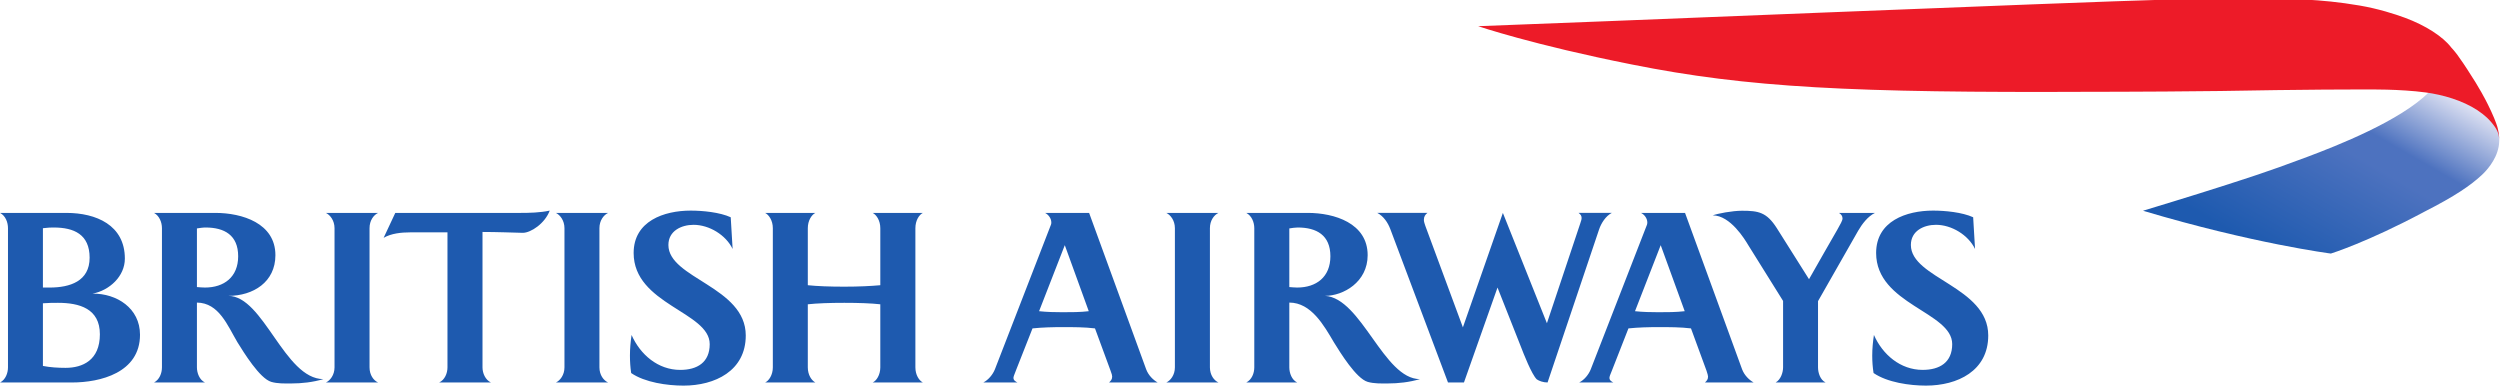 <?xml version="1.0" encoding="utf-8"?>
<svg id="svg2" width="300" height="46.3" viewBox="0 0 300 46.3" xmlns="http://www.w3.org/2000/svg">
  <defs id="defs4">
    <linearGradient id="linearGradient4302" gradientUnits="userSpaceOnUse" gradientTransform="matrix(-10.886,-18.854,-18.854,10.886,989.985,85.744)" spreadMethod="pad" x1="0" y1="0" x2="1" y2="0">
      <stop id="stop4361" offset="0" style="stop-opacity:1;stop-color:#e4e6f5"/>
      <stop id="stop4363" offset="0.295" style="stop-opacity:1;stop-color:#4d72bf"/>
      <stop id="stop4365" offset="0.4" style="stop-opacity:1;stop-color:#4d72bf"/>
      <stop id="stop4367" offset="0.9" style="stop-opacity:1;stop-color:#1e5aaf"/>
      <stop id="stop4369" offset="1" style="stop-opacity:1;stop-color:#1e5aaf"/>
    </linearGradient>
  </defs>
  <g id="layer1" transform="translate(-164.307,-782.045)">
    <g id="g4304" transform="matrix(1,0,0,1,-0.031,-0.156)">
      <g transform="matrix(2.056,0,0,2.056,-45.735,-767.174)" id="g4240">
        <g id="g4349" transform="matrix(0.69,0,0,-0.69,-441.29,816.102)">
          <g id="g4351">
            <g id="g4357">
              <path d="m 993.093,82.8 c -2.439,-2.424 -7.723,-4.505 -10.323,-5.48 -3.552,-1.334 -5.128,-1.806 -7.116,-2.453 -2.249,-0.73 -6.749,-2.092 -6.749,-2.092 9.322,-2.782 15.89,-3.621 15.89,-3.621 0,0 3.06,0.945 7.908,3.537 2.625,1.335 3.917,2.233 4.842,3.092 0.339,0.307 1.22,1.223 1.439,2.396 0.014,0.085 0.056,0.309 0.056,0.529 0,0 0,0.156 -0.014,0.291 -0.004,0.156 -0.033,0.26 -0.033,0.26 0,0 -0.051,0.277 -0.119,0.472 -0.072,0.196 -0.372,0.797 -0.858,1.188 -0.326,0.264 -0.886,0.921 -2.919,1.636 -0.692,0.24 -1.81,0.462 -1.81,0.462 L 993.093,82.8" style="fill:url(#linearGradient4302);stroke:none" id="path4371"/>
            </g>
          </g>
        </g>
        <g id="g4373" transform="matrix(0.69,0,0,-0.69,-441.29,816.102)">
          <g id="g4375" style="clip-path: url(#clipPath4377);">
            <g id="g4381" transform="translate(999.04,78.772)">
              <path d="m 0,0 c 0,0 -0.014,0.259 -0.077,0.479 -0.05,0.196 -0.137,0.383 -0.268,0.58 -0.159,0.234 -0.373,0.508 -0.69,0.812 -0.241,0.225 -0.503,0.425 -0.817,0.637 -1.272,0.833 -2.913,1.302 -4.366,1.501 -2.25,0.299 -4.832,0.247 -5.077,0.255 C -12.125,4.276 -17.49,4.232 -18.87,4.207 -24.995,4.08 -32.493,4.064 -34.458,4.064 -54.733,3.971 -63.56,4.408 -73.383,6.377 c -8.357,1.66 -12.993,3.237 -12.993,3.237 7.371,0.255 50.378,2.04 58.224,2.248 5.138,0.145 8.784,0.176 11.702,0.007 1.497,-0.083 2.889,-0.211 4.637,-0.508 1.569,-0.268 2.993,-0.723 3.823,-1.031 1.748,-0.647 3.22,-1.583 3.947,-2.542 0,0 0.216,-0.22 0.507,-0.612 0.328,-0.455 0.708,-1.016 0.837,-1.225 1.063,-1.61 1.569,-2.623 1.744,-2.976 0.19,-0.37 0.357,-0.755 0.52,-1.132 0.16,-0.374 0.225,-0.601 0.277,-0.759 0.111,-0.396 0.14,-0.758 0.144,-0.838 L 0,0" style="fill:#ed1b28;fill-opacity:1;fill-rule:nonzero;stroke:none" id="path4383"/>
            </g>
          </g>
        </g>
      </g>
      <g transform="matrix(2.033,0,0,2.033,-352.459,-728.797)" id="g4250">
        <g id="g4341" transform="matrix(0.69,0,0,-0.69,305.716,765.812)">
          <path d="m 0,0 c 0.316,0.142 0.651,0.64 0.651,1.292 l 0,5.397 c -0.776,0.087 -1.861,0.125 -3.078,0.125 -1.235,0 -2.328,-0.038 -3.124,-0.125 l 0,-5.397 C -5.551,0.64 -5.223,0.165 -4.903,0 l -4.299,0 c 0.319,0.142 0.659,0.64 0.659,1.292 l 0,11.906 c 0,0.661 -0.34,1.148 -0.659,1.308 l 4.299,0 c -0.32,-0.16 -0.648,-0.647 -0.648,-1.308 l 0,-4.877 c 0.796,-0.084 1.869,-0.125 3.124,-0.125 1.217,0 2.302,0.053 3.078,0.125 l 0,4.877 c 0,0.661 -0.335,1.148 -0.651,1.308 l 4.291,0 C 3.97,14.346 3.652,13.859 3.652,13.198 l 0,-11.906 C 3.652,0.64 3.97,0.165 4.291,0 L 0,0 Z m -13.943,3.282 c 0,2.763 -6.507,3.386 -6.507,7.796 0,2.731 2.597,3.625 4.881,3.625 1.018,0 2.493,-0.141 3.424,-0.57 l 0.162,-2.712 c -0.572,1.198 -2.006,2.066 -3.338,2.066 -1.052,0 -2.156,-0.521 -2.156,-1.725 0,-2.866 6.618,-3.566 6.618,-7.742 0,-3.033 -2.648,-4.288 -5.323,-4.288 -1.398,0 -3.301,0.268 -4.48,1.075 -0.072,0.485 -0.105,0.993 -0.105,1.488 0,0.592 0.053,1.187 0.14,1.77 0.737,-1.677 2.259,-2.989 4.162,-2.989 1.446,0 2.522,0.631 2.522,2.206 z M -27.099,0 c 0.357,0.165 0.731,0.64 0.731,1.292 l 0,11.906 c 0,0.661 -0.374,1.129 -0.731,1.308 l 4.465,0 c -0.38,-0.179 -0.743,-0.647 -0.743,-1.308 l 0,-11.906 c 0,-0.652 0.363,-1.127 0.743,-1.292 l -4.465,0 z m -9.988,0 c 0.477,0.219 0.711,0.784 0.711,1.292 l 0,11.55 -3.205,0 c -0.74,0 -1.62,-0.09 -2.257,-0.468 l 0.997,2.132 10.632,0 c 0.862,0 1.743,0.019 2.579,0.197 -0.404,-1.092 -1.61,-1.901 -2.305,-1.901 -0.844,0.02 -2.242,0.075 -3.445,0.075 l 0,-11.585 c 0,-0.508 0.251,-1.073 0.721,-1.292 l -4.428,0 z m -9.687,0 c 0.36,0.165 0.736,0.64 0.736,1.292 l 0,11.906 c 0,0.661 -0.376,1.129 -0.736,1.308 l 4.464,0 c -0.384,-0.179 -0.733,-0.647 -0.733,-1.308 l 0,-11.906 c 0,-0.652 0.349,-1.127 0.733,-1.292 l -4.464,0 z m -2.976,-0.085 c -0.557,0 -1.17,-0.02 -1.701,0.137 -0.988,0.292 -2.35,2.516 -2.893,3.389 -0.843,1.419 -1.575,3.373 -3.465,3.394 l 0,-5.543 c 0,-0.485 0.22,-1.073 0.688,-1.292 l -4.356,0 c 0.457,0.24 0.676,0.784 0.676,1.292 l 0,11.906 c 0,0.504 -0.219,1.056 -0.676,1.308 l 5.245,0 c 2.282,0 5.137,-0.876 5.137,-3.617 0,-2.301 -1.902,-3.48 -4.025,-3.48 3.02,-0.017 4.793,-7.101 8.127,-7.122 -0.894,-0.264 -1.826,-0.372 -2.757,-0.372 z m -7.314,13.342 c -0.26,0 -0.488,-0.042 -0.745,-0.079 l 0,-5.016 c 0.238,-0.016 0.453,-0.041 0.688,-0.041 1.633,0 2.84,0.901 2.84,2.676 0,1.813 -1.187,2.46 -2.783,2.46 z M -69.692,6.814 c -0.414,0 -0.787,0 -1.292,-0.038 l 0,-5.361 c 0.63,-0.123 1.31,-0.163 1.937,-0.163 1.456,0 2.936,0.648 2.936,2.873 0,2.195 -1.75,2.689 -3.581,2.689 z m -0.362,6.443 c -0.264,0 -0.445,0 -0.93,-0.059 l 0,-5.077 0.574,0 c 1.739,0 3.421,0.537 3.421,2.552 0,2 -1.344,2.584 -3.065,2.584 z M -74.648,0 c 0.467,0.24 0.676,0.807 0.676,1.292 l 0,11.906 c 0,0.504 -0.209,1.056 -0.676,1.308 l 5.675,0 c 2.531,0 4.999,-1.036 4.999,-3.909 0,-1.523 -1.328,-2.725 -2.76,-2.996 2.062,0.02 4.056,-1.241 4.056,-3.517 C -62.678,0.83 -66.09,0 -68.491,0 l -6.157,0" style="fill:#1e5aaf;fill-opacity:1;fill-rule:nonzero;stroke:none" id="path4343"/>
        </g>
        <g id="g4345" transform="matrix(0.69,0,0,-0.69,369.435,763.547)">
          <path d="m 0,0 c 0,2.763 -6.508,3.386 -6.508,7.796 0,2.731 2.59,3.625 4.875,3.625 1.023,0 2.488,-0.141 3.426,-0.569 L 1.954,8.139 c -0.579,1.198 -2.007,2.066 -3.339,2.066 -1.055,0 -2.15,-0.521 -2.15,-1.725 0,-2.866 6.618,-3.566 6.618,-7.742 0,-3.033 -2.631,-4.288 -5.324,-4.288 -1.399,0 -3.305,0.268 -4.487,1.076 -0.077,0.484 -0.113,0.992 -0.113,1.487 0,0.593 0.056,1.187 0.145,1.77 0.736,-1.677 2.264,-2.988 4.166,-2.988 C -1.078,-2.205 0,-1.574 0,0 Z m -8.043,9.701 -3.436,-6.026 0,-5.665 c 0,-0.462 0.189,-1.073 0.648,-1.292 l -4.274,0 c 0.436,0.24 0.637,0.847 0.637,1.292 l 0,5.684 -2.987,4.786 c -0.267,0.447 -1.512,2.533 -3.03,2.533 0.412,0.156 1.668,0.396 2.51,0.396 1.405,0 2.102,-0.129 2.963,-1.476 l 2.763,-4.381 c 0.232,0.43 2.42,4.235 2.42,4.235 0.264,0.464 0.446,0.79 0.446,0.953 0,0.208 -0.09,0.344 -0.302,0.484 l 3.08,0 C -7.211,10.935 -7.712,10.272 -8.043,9.701 Z M -21.151,-3.282 c 0.15,0.142 0.264,0.248 0.264,0.505 0,0.087 -0.043,0.23 -0.131,0.502 0,0 -1.184,3.242 -1.328,3.619 -0.902,0.11 -1.834,0.11 -2.748,0.11 -0.857,0 -1.739,-0.021 -2.602,-0.11 -0.124,-0.324 -1.391,-3.549 -1.391,-3.549 -0.185,-0.437 -0.234,-0.585 -0.234,-0.68 0,-0.216 0.177,-0.32 0.333,-0.397 l -2.92,0 c 0.432,0.219 0.803,0.668 0.984,1.117 l 4.816,12.385 c 0.013,0.052 0.027,0.109 0.027,0.179 0,0.341 -0.227,0.665 -0.54,0.825 l 3.766,0 4.88,-13.377 c 0.202,-0.537 0.632,-0.929 0.988,-1.129 l -4.164,0 z m -3.785,11.746 -2.199,-5.649 c 0.662,-0.072 1.343,-0.087 2.003,-0.087 0.753,0 1.515,0 2.25,0.087 l -2.054,5.649 z m -5.272,1.344 -4.407,-13.09 c -0.363,0 -0.72,0.125 -0.922,0.267 -0.435,0.42 -1.121,2.174 -1.37,2.82 l -1.99,5.034 -2.87,-8.121 -1.366,0 -4.934,13.122 c -0.213,0.559 -0.573,1.095 -1.111,1.384 l 4.287,0 c -0.18,-0.14 -0.305,-0.299 -0.305,-0.604 0,-0.147 0.073,-0.348 0.125,-0.505 l 3.213,-8.682 3.42,9.791 3.768,-9.439 2.854,8.544 c 0.071,0.232 0.113,0.318 0.113,0.464 0,0.179 -0.078,0.291 -0.257,0.431 l 2.838,0 c -0.524,-0.276 -0.903,-0.876 -1.086,-1.416 z M -48.305,-3.367 c -0.555,0 -1.155,-0.02 -1.7,0.137 -0.988,0.292 -2.349,2.516 -2.891,3.389 -0.839,1.419 -1.933,3.394 -3.811,3.394 l 0,-5.543 c 0,-0.484 0.212,-1.073 0.672,-1.292 l -4.352,0 c 0.467,0.24 0.684,0.784 0.684,1.292 l 0,11.906 c 0,0.504 -0.217,1.056 -0.684,1.308 l 5.257,0 c 2.275,0 5.125,-0.876 5.125,-3.617 0,-2.301 -2.08,-3.48 -3.652,-3.48 3.129,-0.18 5.017,-7.122 8.122,-7.122 -0.9,-0.264 -1.831,-0.372 -2.77,-0.372 z m -7.678,13.342 c -0.242,0 -0.473,-0.042 -0.724,-0.079 l 0,-5.016 c 0.233,-0.016 0.446,-0.041 0.672,-0.041 1.637,0 2.842,0.901 2.842,2.676 0,1.813 -1.192,2.46 -2.79,2.46 z M -67.228,-3.282 c 0.36,0.165 0.733,0.64 0.733,1.292 l 0,11.906 c 0,0.661 -0.373,1.129 -0.733,1.308 l 4.461,0 c -0.379,-0.179 -0.732,-0.647 -0.732,-1.308 l 0,-11.906 c 0,-0.652 0.353,-1.127 0.732,-1.292 l -4.461,0 z m -8.685,11.746 -2.2,-5.649 c 0.655,-0.072 1.335,-0.087 1.999,-0.087 0.76,0 1.512,0 2.251,0.087 l -2.05,5.649 z m 3.789,-11.746 c 0.14,0.142 0.264,0.248 0.264,0.505 0,0.087 -0.032,0.23 -0.138,0.502 0,0 -1.192,3.242 -1.332,3.619 -0.895,0.11 -1.827,0.11 -2.74,0.11 -0.867,0 -1.746,-0.021 -2.605,-0.11 -0.122,-0.324 -1.399,-3.549 -1.399,-3.549 -0.172,-0.437 -0.231,-0.585 -0.231,-0.68 0,-0.216 0.185,-0.32 0.342,-0.397 l -2.919,0 c 0.43,0.219 0.804,0.668 0.987,1.117 l 4.8,12.385 c 0.021,0.052 0.03,0.109 0.03,0.179 0,0.341 -0.228,0.665 -0.533,0.825 l 3.765,0 4.88,-13.377 c 0.199,-0.537 0.625,-0.929 0.983,-1.129 l -4.154,0" style="fill:#1e5aaf;fill-opacity:1;fill-rule:nonzero;stroke:none" id="path4347"/>
        </g>
      </g>
    </g>
  </g>
</svg>